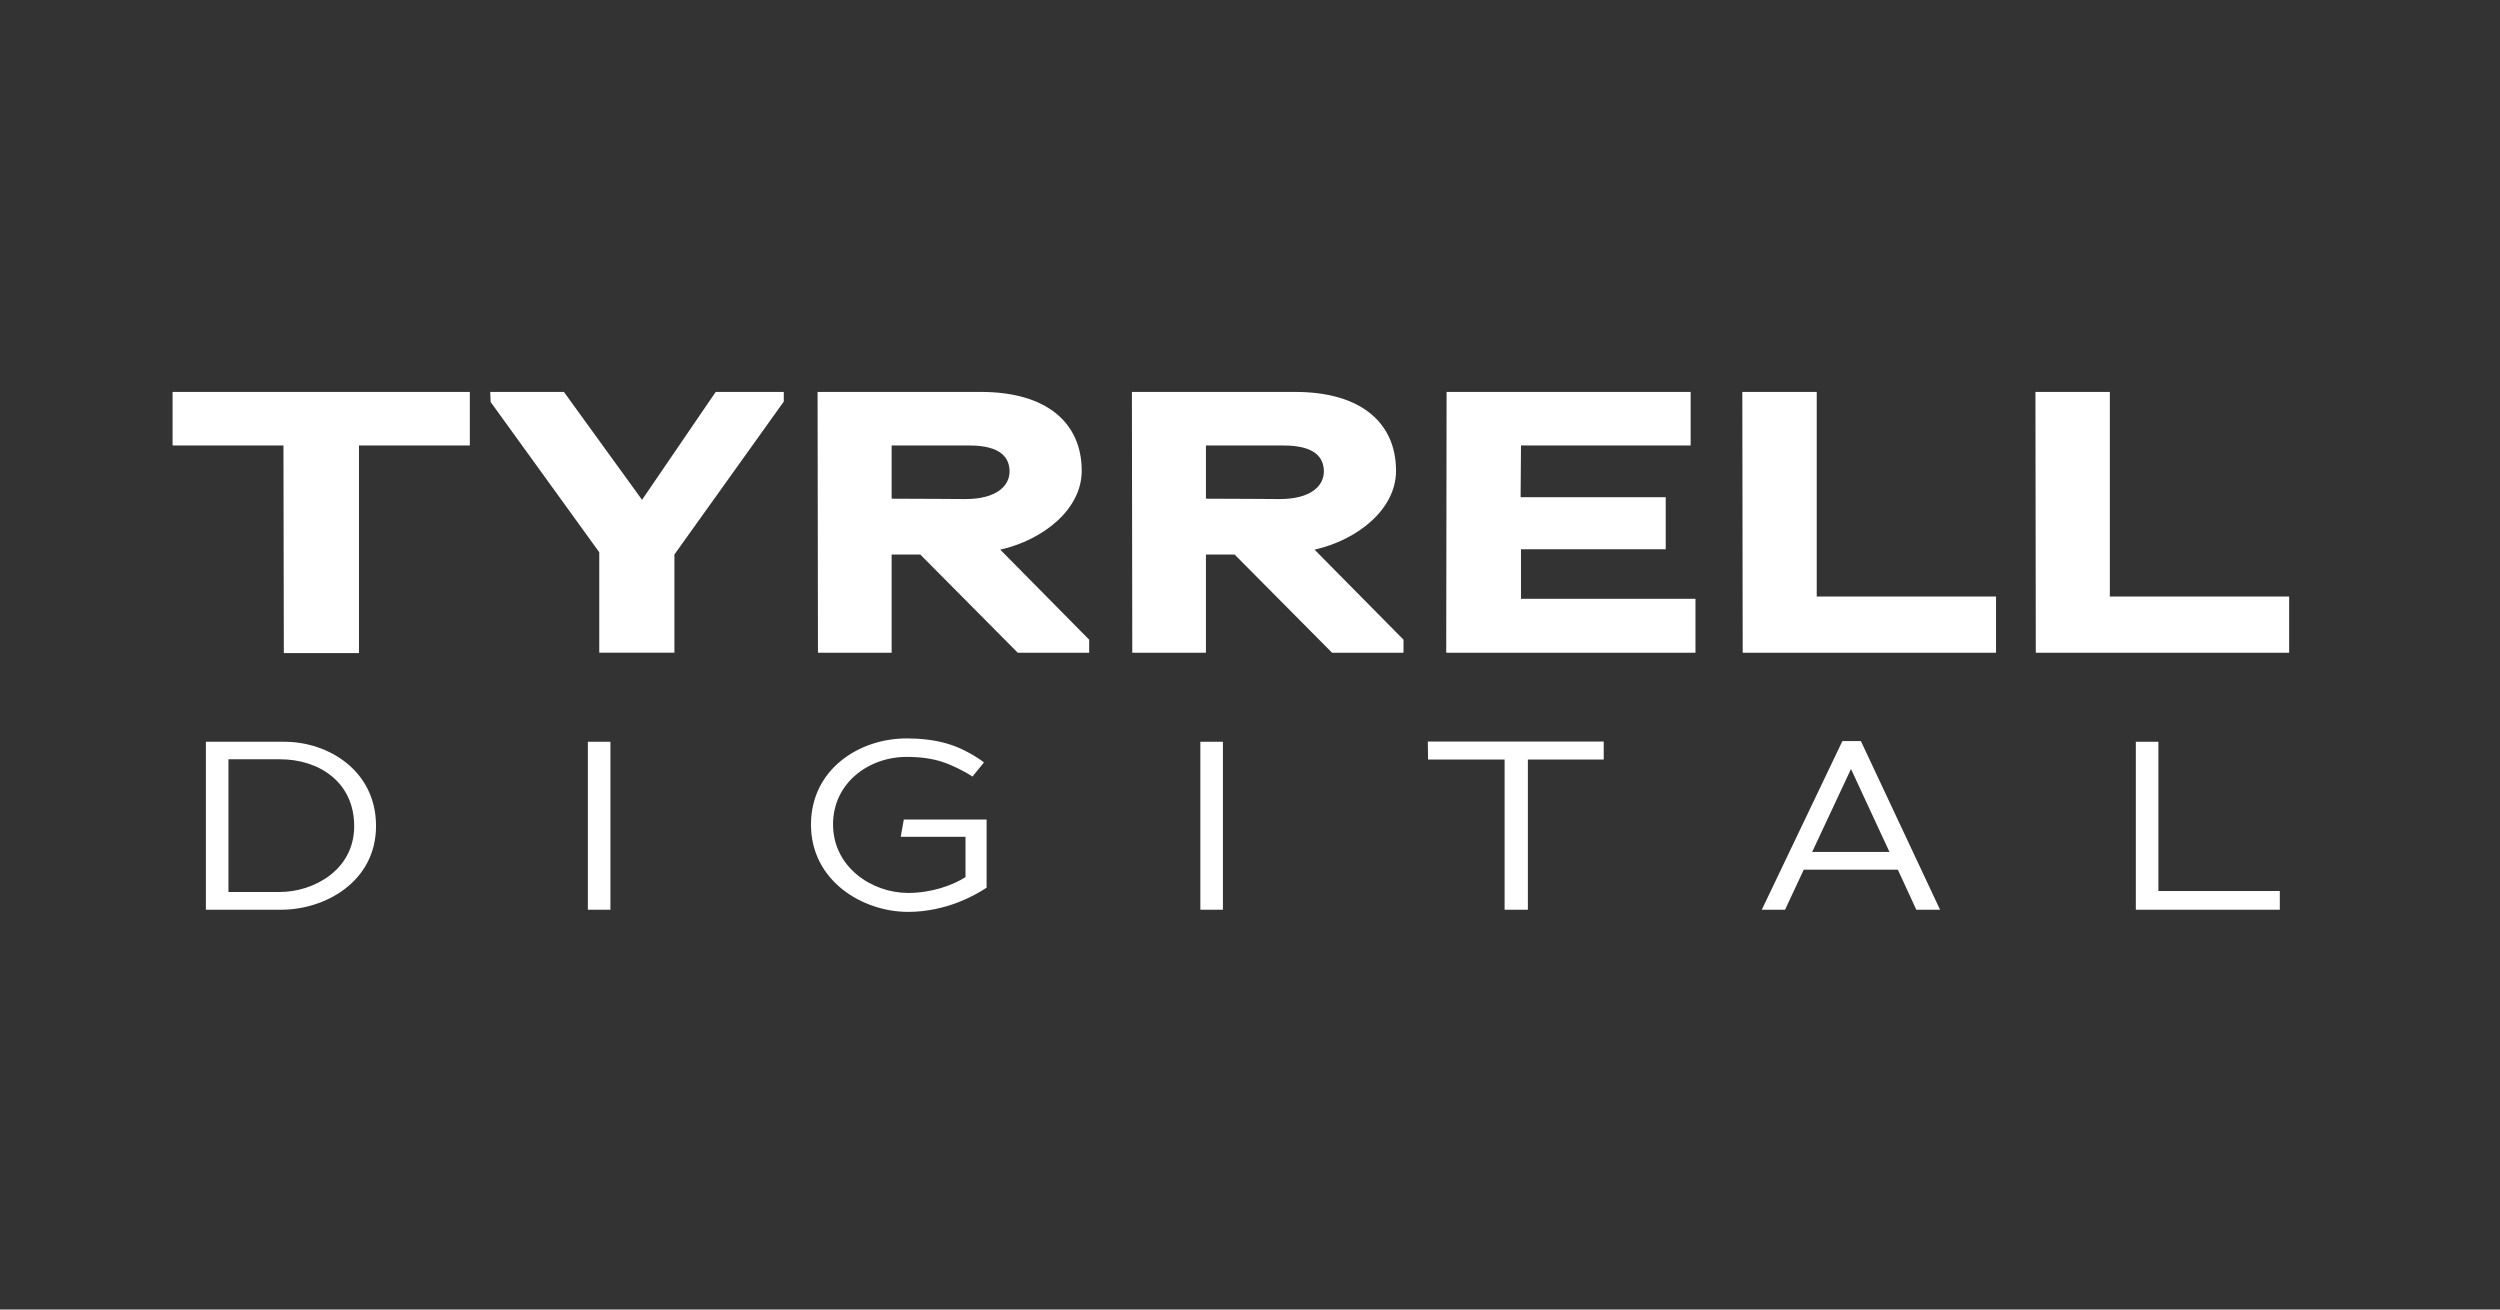 <svg width="126" height="66" viewBox="0 0 126 66" fill="none" xmlns="http://www.w3.org/2000/svg">
    <rect x="0" y="0" width="126" height="66" fill="#333333" stroke="none"/>
    <mask id="mask0_1_5461" style="mask-type:alpha" maskUnits="userSpaceOnUse" x="0" y="0" width="126" height="66">
        <rect x="0.5" y="0.5" width="125" height="65" fill="white" stroke="#707070"/>
    </mask>
    <g mask="url(#mask0_1_5461)">
        <path d="M14.175 45.85H10.377V37.385H14.344C16.509 37.385 18.952 38.812 18.952 41.63C18.952 44.435 16.388 45.85 14.175 45.85ZM14.127 38.268H11.514V44.956H14.102C15.795 44.956 17.851 43.855 17.851 41.642C17.851 39.356 16.001 38.268 14.127 38.268Z" fill="white"/>
        <path d="M29.628 37.385H30.765V45.85H29.628V37.385Z" fill="white"/>
        <path d="M48.323 45.464C47.585 45.754 46.702 45.959 45.771 45.959C43.473 45.959 40.873 44.399 40.873 41.557C40.873 38.812 43.255 37.216 45.698 37.216C46.303 37.216 47.041 37.276 47.706 37.47C48.444 37.675 49.181 38.111 49.592 38.425L49.012 39.139C48.637 38.885 47.984 38.558 47.5 38.401C47.029 38.244 46.424 38.147 45.698 38.147C43.763 38.147 41.986 39.477 41.986 41.545C41.986 43.71 43.945 45.004 45.771 45.004C46.908 45.004 47.984 44.641 48.661 44.206V42.174H45.396L45.553 41.303H49.725V44.738C49.363 44.98 48.879 45.246 48.323 45.464Z" fill="white"/>
        <path d="M60.498 37.385H61.635V45.85H60.498V37.385Z" fill="white"/>
        <path d="M77.005 45.85H75.832V38.28H71.974L71.962 37.373H80.827V38.28H77.005V45.85Z" fill="white"/>
        <path d="M95.651 43.831H90.91L89.967 45.85H88.794L92.857 37.349H93.788L97.779 45.85H96.582L95.651 43.831ZM93.281 38.776L91.334 42.936H95.228L93.293 38.764L93.281 38.776Z" fill="white"/>
        <path d="M107.646 37.385H108.783V44.907H114.902V45.85H107.646V37.385Z" fill="white"/>
        <path d="M18.092 32.915H14.305L14.286 22.453H8.698V19.753H23.679V22.453H18.092L18.092 32.915Z" fill="white"/>
        <path d="M33.99 32.896H30.203V27.834L24.727 20.259L24.709 19.753H28.421L32.359 25.191L36.071 19.753H39.502V20.24L33.99 27.947V32.896Z" fill="white"/>
        <path d="M46.381 27.947H44.938V32.897H41.225L41.206 19.753H49.438C52.775 19.753 54.519 21.328 54.519 23.728C54.519 25.678 52.569 27.215 50.413 27.703L54.894 32.24V32.897H51.294L46.381 27.947ZM48.856 22.453H44.938V25.134C46.175 25.134 48.65 25.153 48.65 25.153C50.263 25.153 50.882 24.459 50.882 23.766C50.882 23.09 50.469 22.453 48.856 22.453Z" fill="white"/>
        <path d="M62.223 27.947H60.779V32.897H57.067L57.048 19.753H65.279C68.617 19.753 70.36 21.328 70.36 23.728C70.36 25.678 68.411 27.215 66.254 27.703L70.736 32.24V32.897H67.136L62.223 27.947ZM64.698 22.453H60.779V25.134C62.017 25.134 64.492 25.153 64.492 25.153C66.105 25.153 66.723 24.459 66.723 23.766C66.723 23.09 66.311 22.453 64.698 22.453Z" fill="white"/>
        <path d="M72.908 19.753H85.208V22.453H76.658C76.658 23.315 76.639 24.178 76.639 25.059H83.952V27.684H76.658V30.178H85.452V32.897H72.89L72.908 19.753Z" fill="white"/>
        <path d="M87.813 19.753H91.563V30.065H100.6V32.897H87.832L87.813 19.753Z" fill="white"/>
        <path d="M102.586 19.753H106.336V30.065H115.373V32.897H102.604L102.586 19.753Z" fill="white"/>
    </g>
</svg>
